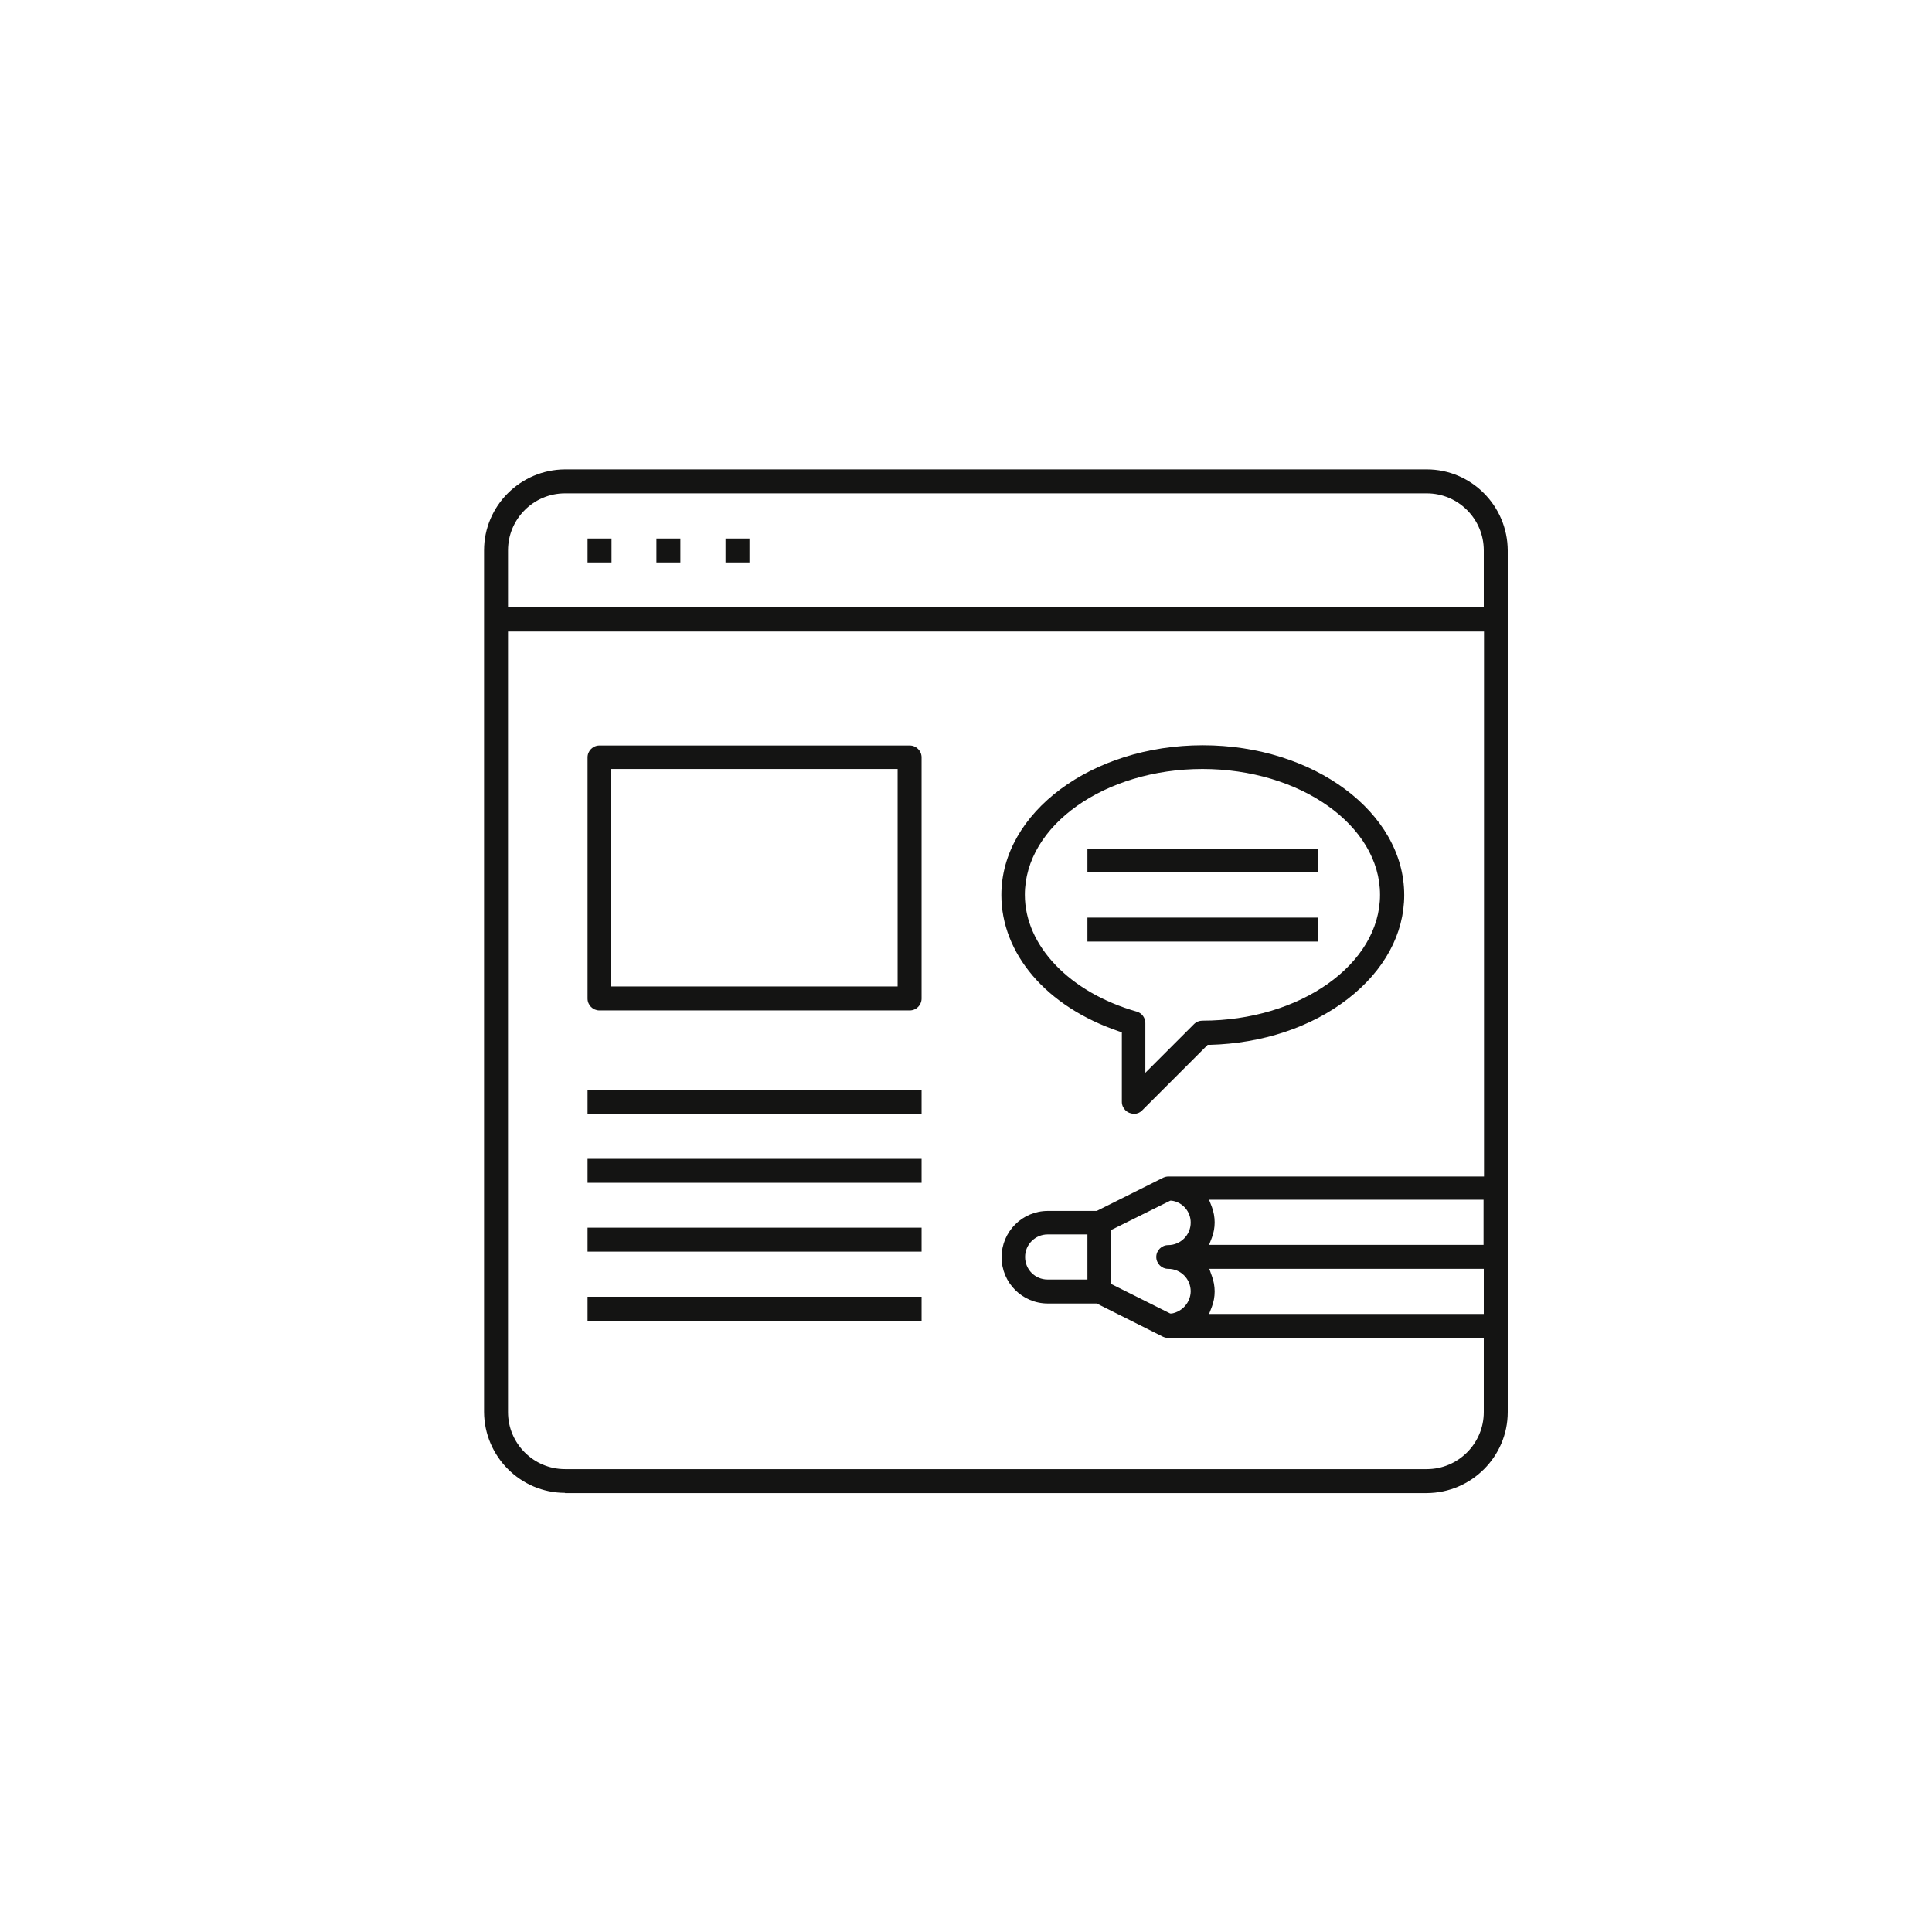 <?xml version="1.0" encoding="UTF-8"?>
<svg id="_图层_2" data-name="图层 2" xmlns="http://www.w3.org/2000/svg" xmlns:xlink="http://www.w3.org/1999/xlink" viewBox="0 0 83.06 83.06">
  <defs>
    <style>
      .cls-1 {
        fill: #141413;
      }

      .cls-2 {
        fill: none;
      }

      .cls-3 {
        clip-path: url(#clippath);
      }
    </style>
    <clipPath id="clippath">
      <circle class="cls-2" cx="41.53" cy="41.53" r="41.53"/>
    </clipPath>
  </defs>
  <g id="_图层_1-2" data-name="图层 1">
    <g class="cls-3">
      <g>
        <path class="cls-1" d="M24.29,64.18c-1.91,0-3.47-1.56-3.48-3.48V23.66c0-1.91,1.56-3.47,3.48-3.48h37.05c1.91,0,3.47,1.56,3.48,3.48v37.05c0,1.91-1.56,3.47-3.48,3.48h0H24.29ZM21.84,60.71c0,1.35,1.1,2.45,2.45,2.45h37.05c1.35,0,2.45-1.1,2.45-2.45v-3.19h-13.57c-.08,0-.15-.02-.22-.05l-2.85-1.43h-2.1c-1.1,0-1.99-.89-1.99-1.99s.89-1.99,1.99-1.99h2.1l2.86-1.43c.07-.03.14-.05.22-.05h13.57s0-23.43,0-23.43H21.84v33.57ZM52.1,54.86c.16.43.16.9,0,1.32l-.12.31h11.81v-1.94h-11.8l.11.31ZM47.77,52.87v2.33l2.54,1.27h.07c.46-.09.8-.48.81-.95,0-.54-.43-.97-.97-.97-.28,0-.51-.23-.51-.51s.23-.51.51-.51c.53,0,.97-.43.97-.97,0-.47-.34-.87-.81-.94h-.07s-2.54,1.26-2.54,1.26ZM45.04,53.07c-.53,0-.97.43-.97.97s.43.97.97.97h1.71v-1.94h-1.71ZM52.1,51.89c.16.43.16.9,0,1.32l-.12.31h11.8v-1.94h-11.8l.12.31ZM24.29,21.21c-1.35,0-2.45,1.1-2.45,2.45v2.45h41.95v-2.45c0-1.35-1.1-2.45-2.45-2.45H24.29Z"/>
        <rect class="cls-1" x="25.26" y="23.15" width="1.03" height="1.03"/>
        <rect class="cls-1" x="28.22" y="23.15" width="1.03" height="1.03"/>
        <rect class="cls-1" x="31.19" y="23.15" width="1.03" height="1.03"/>
        <path class="cls-1" d="M48.74,47.88c-.28,0-.51-.23-.51-.51v-2.99l-.15-.05c-1.52-.52-2.79-1.34-3.68-2.38-.88-1.03-1.35-2.23-1.35-3.47,0-3.55,3.89-6.44,8.66-6.44s8.66,2.89,8.66,6.44c0,1.67-.86,3.25-2.42,4.46-1.57,1.22-3.68,1.92-5.94,1.98h-.09s-2.82,2.82-2.82,2.82c-.1.1-.23.15-.36.15h0ZM51.7,33.06c-4.21,0-7.64,2.43-7.64,5.41,0,2.19,1.93,4.2,4.81,5.02.22.06.37.27.37.49v2.14l2.09-2.09c.1-.1.23-.15.36-.15,4.21,0,7.64-2.43,7.64-5.41s-3.43-5.41-7.64-5.41Z"/>
        <rect class="cls-1" x="46.75" y="36.48" width="9.92" height="1.03"/>
        <rect class="cls-1" x="46.75" y="39.45" width="9.92" height="1.03"/>
        <path class="cls-1" d="M25.77,43.44c-.28,0-.51-.23-.51-.51v-10.37c0-.28.23-.51.51-.51h13.34c.28,0,.51.23.51.51v10.37c0,.28-.23.51-.51.51h-13.34ZM26.28,42.41h12.31v-9.35h-12.31v9.35Z"/>
        <rect class="cls-1" x="25.26" y="46.86" width="14.36" height="1.03"/>
        <rect class="cls-1" x="25.26" y="49.82" width="14.36" height="1.03"/>
        <rect class="cls-1" x="25.26" y="52.78" width="14.36" height="1.03"/>
        <rect class="cls-1" x="25.26" y="55.75" width="14.36" height="1.03"/>
      </g>
    </g>
  </g>
</svg>
